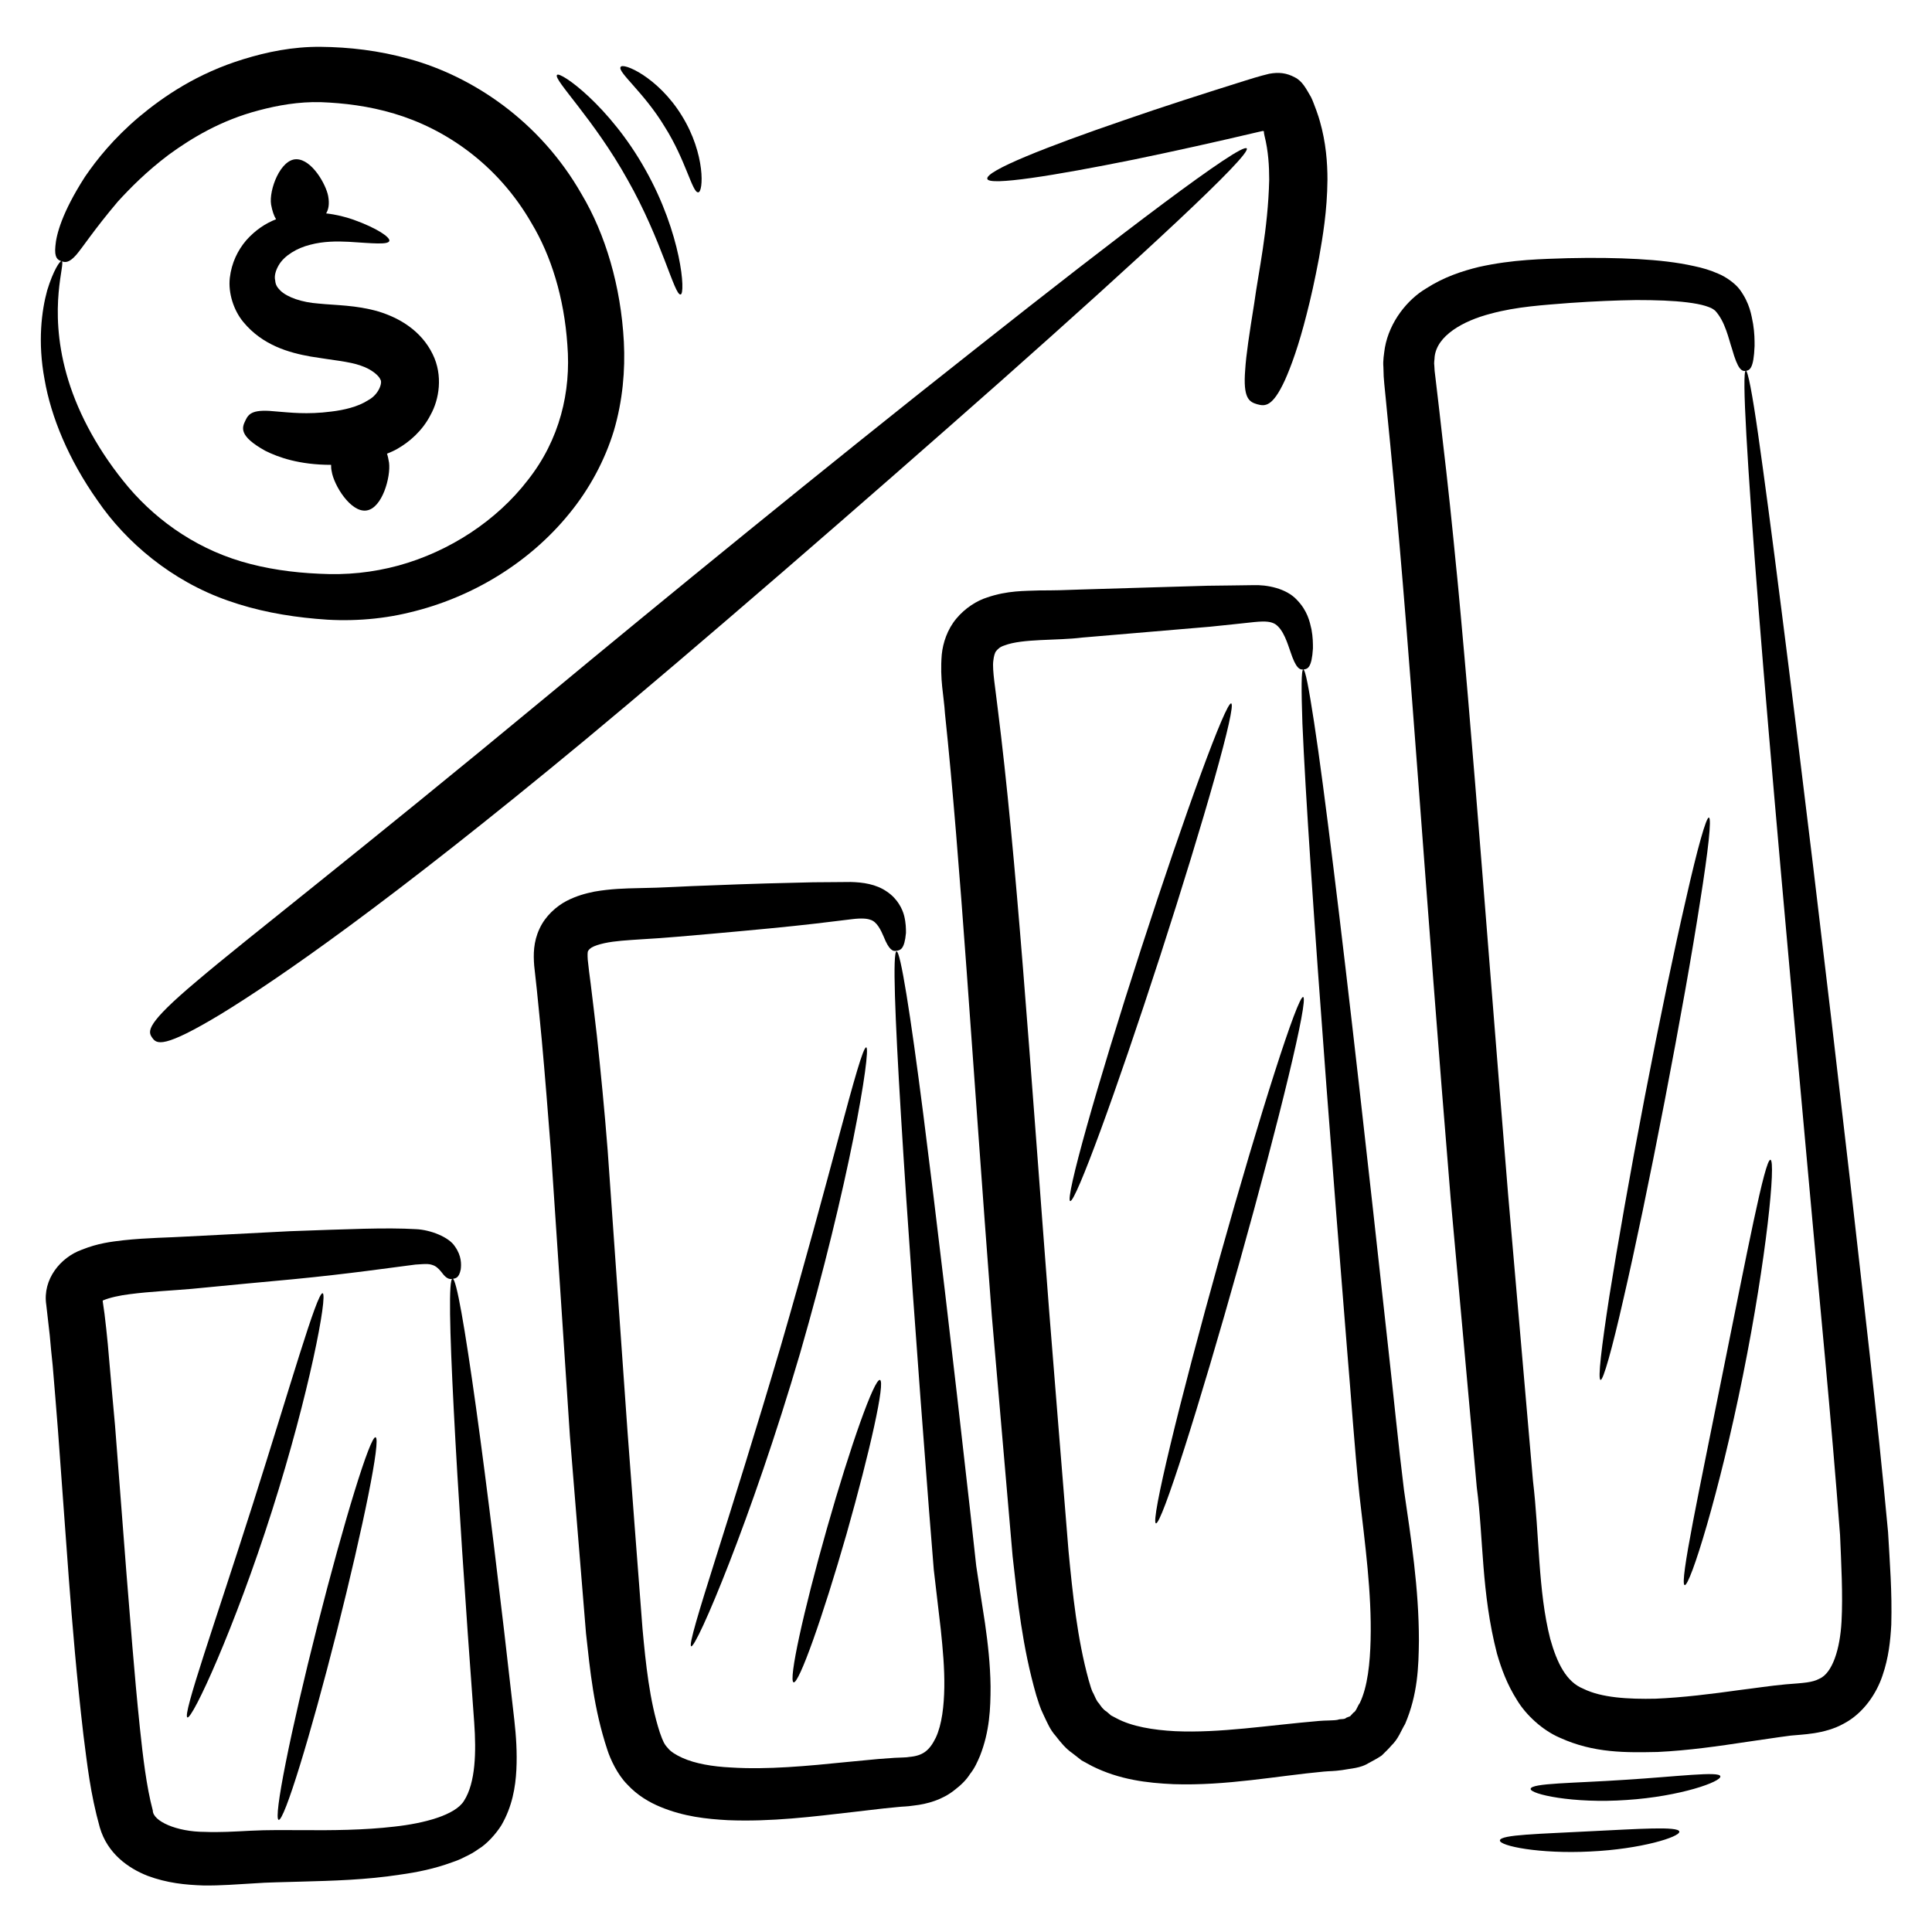 <svg width="66" height="66" viewBox="0 0 66 66" fill="none" xmlns="http://www.w3.org/2000/svg">
<path d="M16.26 48.07C15.88 45.35 15.59 43.67 15.46 43.68C15.32 43.69 15.36 45.4 15.5 48.14C15.64 50.88 15.89 54.67 16.2 58.85C16.27 59.84 16.25 60.9 15.85 61.52C15.55 62.01 14.48 62.29 13.47 62.4C12.44 62.52 11.35 62.53 10.26 62.52C9.71 62.52 9.15 62.51 8.57 62.54C8 62.57 7.49 62.6 7 62.58C6.03 62.58 5.22 62.21 5.22 61.85C5 61.03 4.88 59.98 4.78 59.04C4.58 57.12 4.45 55.32 4.32 53.75C4.18 51.93 4.05 50.25 3.93 48.7C3.86 47.92 3.79 47.18 3.73 46.46C3.7 46.1 3.67 45.75 3.63 45.4C3.61 45.23 3.59 45.05 3.57 44.88L3.51 44.46C3.51 44.44 3.5 44.43 3.53 44.42C3.74 44.33 4.1 44.25 4.44 44.21C5.13 44.12 5.85 44.09 6.54 44.03C7.88 43.9 9.03 43.79 10.02 43.7C11.98 43.51 13.39 43.3 14.19 43.2C14.61 43.17 14.67 43.17 14.84 43.24C14.97 43.31 15.04 43.41 15.1 43.48C15.23 43.66 15.34 43.71 15.45 43.69C15.56 43.67 15.68 43.67 15.74 43.36C15.76 43.19 15.77 42.9 15.54 42.58C15.34 42.26 14.7 42.01 14.21 41.99C13.18 41.93 11.91 41.99 9.9 42.06C8.91 42.11 7.75 42.17 6.41 42.24C5.77 42.28 5.05 42.28 4.21 42.37C3.79 42.42 3.35 42.47 2.8 42.69C2.07 42.95 1.45 43.7 1.58 44.57C1.62 44.91 1.66 45.26 1.7 45.62C1.73 45.95 1.76 46.3 1.8 46.65C1.86 47.36 1.92 48.09 1.98 48.86C2.09 50.41 2.22 52.09 2.35 53.91C2.47 55.49 2.62 57.3 2.85 59.27C2.98 60.27 3.08 61.25 3.41 62.43C3.67 63.32 4.38 63.82 5.04 64.08C5.71 64.33 6.34 64.39 6.94 64.41C7.54 64.42 8.11 64.37 8.65 64.34C9.16 64.3 9.7 64.3 10.26 64.28C11.37 64.25 12.51 64.22 13.67 64.04C14.25 63.96 14.84 63.84 15.44 63.62C15.59 63.57 15.74 63.51 15.89 63.43C16.04 63.36 16.19 63.28 16.34 63.17C16.63 63 16.95 62.64 17.13 62.35C17.5 61.71 17.61 61.05 17.64 60.46C17.67 59.86 17.63 59.3 17.57 58.76C17.1 54.57 16.64 50.8 16.26 48.07Z" fill="black"/>
<path d="M33.349 53.49C33.279 52.82 33.199 52.16 33.129 51.5C32.539 46.24 31.979 41.49 31.539 38.05C31.099 34.61 30.759 32.49 30.629 32.5C30.489 32.51 30.569 34.66 30.779 38.12C30.989 41.58 31.329 46.35 31.739 51.62C31.789 52.28 31.849 52.95 31.899 53.62C31.979 54.3 32.059 54.98 32.139 55.67C32.209 56.34 32.269 57 32.259 57.64C32.249 58.27 32.179 58.91 31.969 59.36C31.749 59.81 31.519 59.98 31.059 60.02C30.989 60.04 30.719 60.04 30.559 60.05L30.009 60.09L28.959 60.19C27.579 60.33 26.219 60.46 24.969 60.38C24.349 60.35 23.749 60.25 23.309 60.05C23.089 59.95 22.909 59.84 22.809 59.71C22.689 59.58 22.649 59.49 22.539 59.18C22.189 58.1 22.059 56.83 21.949 55.64C21.759 53.19 21.589 50.92 21.439 48.93C21.179 45.29 20.959 42.1 20.759 39.3C20.649 37.89 20.519 36.59 20.389 35.37C20.319 34.76 20.249 34.18 20.179 33.61C20.139 33.33 20.109 33.06 20.079 32.79C20.069 32.64 20.069 32.52 20.089 32.49C20.109 32.46 20.119 32.43 20.209 32.37C20.309 32.31 20.469 32.26 20.649 32.22C21.019 32.14 21.449 32.12 21.879 32.09C22.799 32.04 23.569 31.96 24.299 31.9C25.749 31.77 26.929 31.66 27.869 31.55C28.329 31.49 28.739 31.45 29.109 31.4C29.429 31.36 29.629 31.38 29.729 31.42C29.959 31.48 30.099 31.79 30.189 32C30.369 32.45 30.499 32.51 30.629 32.48C30.759 32.46 30.899 32.43 30.949 31.87C30.949 31.73 30.949 31.54 30.889 31.29C30.829 31.05 30.659 30.7 30.299 30.46C29.929 30.2 29.469 30.14 29.059 30.13C28.689 30.13 28.259 30.14 27.779 30.14C26.829 30.16 25.649 30.19 24.189 30.25C23.469 30.27 22.639 30.33 21.809 30.34C21.359 30.35 20.869 30.36 20.299 30.46C20.009 30.52 19.699 30.6 19.349 30.78C19.009 30.96 18.629 31.29 18.429 31.73C18.219 32.18 18.219 32.61 18.249 32.99C18.279 33.26 18.309 33.53 18.339 33.81C18.399 34.37 18.449 34.94 18.509 35.54C18.619 36.74 18.719 38.03 18.829 39.43C19.019 42.23 19.229 45.42 19.469 49.06C19.629 51.06 19.819 53.34 20.019 55.8C20.159 57.06 20.279 58.36 20.749 59.78C20.849 60.09 21.089 60.62 21.429 60.96C21.769 61.33 22.179 61.57 22.569 61.73C23.369 62.06 24.139 62.14 24.869 62.18C26.349 62.24 27.759 62.06 29.149 61.9L30.179 61.78L30.679 61.73C30.859 61.71 30.949 61.72 31.219 61.68C31.679 61.63 32.199 61.48 32.609 61.15C32.819 60.99 33.009 60.81 33.139 60.6C33.299 60.4 33.389 60.19 33.479 59.98C33.809 59.14 33.839 58.36 33.839 57.61C33.829 56.86 33.749 56.15 33.649 55.45C33.549 54.82 33.449 54.15 33.349 53.49Z" fill="black"/>
<path d="M47.422 46.03C46.722 39.63 46.072 33.83 45.552 29.64C45.292 27.54 45.072 25.85 44.892 24.68C44.712 23.51 44.592 22.87 44.522 22.87C44.452 22.88 44.452 23.53 44.492 24.71C44.542 25.89 44.642 27.6 44.782 29.7C45.062 33.91 45.502 39.73 46.022 46.15C46.162 47.77 46.262 49.37 46.442 51.09C46.632 52.75 46.862 54.41 46.822 56.02C46.802 56.81 46.722 57.62 46.452 58.18C46.372 58.28 46.332 58.46 46.232 58.51C46.192 58.55 46.162 58.59 46.122 58.63C46.082 58.65 46.032 58.66 45.992 58.68C45.932 58.75 45.792 58.71 45.702 58.75C45.572 58.78 45.262 58.77 45.062 58.79C43.302 58.94 41.672 59.21 40.142 59.14C39.392 59.1 38.662 58.98 38.142 58.7L37.952 58.6L37.802 58.47C37.682 58.4 37.612 58.29 37.542 58.19C37.452 58.1 37.412 57.97 37.352 57.85C37.292 57.76 37.242 57.57 37.192 57.4C36.802 55.99 36.642 54.44 36.502 52.98C36.262 49.99 36.032 47.22 35.842 44.8C35.162 35.97 34.722 29.25 34.082 24.19C34.012 23.57 33.892 22.88 33.932 22.58C33.952 22.41 33.982 22.3 34.032 22.24C34.082 22.18 34.152 22.1 34.312 22.05C34.932 21.81 36.102 21.89 36.972 21.78C38.742 21.63 40.172 21.51 41.332 21.41C41.902 21.35 42.412 21.3 42.852 21.25C43.262 21.21 43.422 21.24 43.562 21.32C43.852 21.51 43.992 22.01 44.082 22.26C44.272 22.84 44.402 22.89 44.542 22.87C44.672 22.85 44.812 22.81 44.852 22.15C44.852 21.98 44.852 21.77 44.802 21.5C44.742 21.23 44.662 20.86 44.302 20.49C43.942 20.1 43.282 19.97 42.802 19.99C42.352 20 41.842 20 41.252 20.01C40.092 20.04 38.662 20.09 36.882 20.14C36.412 20.16 36.012 20.17 35.512 20.17C35.002 20.19 34.422 20.17 33.722 20.41C33.372 20.52 32.972 20.77 32.672 21.13C32.362 21.5 32.212 21.96 32.172 22.36C32.102 23.23 32.242 23.74 32.282 24.38C32.812 29.39 33.202 36.07 33.882 44.95C34.092 47.38 34.332 50.16 34.592 53.16C34.762 54.68 34.922 56.25 35.402 57.92C35.472 58.13 35.522 58.33 35.652 58.59C35.772 58.84 35.872 59.09 36.062 59.3C36.232 59.52 36.412 59.74 36.632 59.89L36.952 60.14L37.302 60.33C38.242 60.8 39.192 60.91 40.092 60.95C41.892 61.01 43.612 60.67 45.222 60.52C45.442 60.5 45.552 60.51 45.842 60.47C46.152 60.41 46.472 60.41 46.772 60.22C46.922 60.14 47.072 60.06 47.202 59.97C47.312 59.86 47.432 59.75 47.532 59.63C47.772 59.4 47.852 59.14 48.002 58.89C48.432 57.88 48.462 56.95 48.472 56.05C48.472 54.25 48.202 52.55 47.962 50.9C47.762 49.3 47.602 47.62 47.422 46.03Z" fill="black"/>
<path d="M64.499 52.34C64.119 48.23 63.639 44.25 63.209 40.4C62.329 32.73 61.489 25.79 60.849 20.77C60.529 18.26 60.259 16.23 60.059 14.83C59.859 13.43 59.709 12.66 59.639 12.66C59.569 12.67 59.579 13.45 59.659 14.87C59.739 16.28 59.879 18.33 60.079 20.85C60.479 25.9 61.109 32.86 61.809 40.54C62.149 44.37 62.559 48.43 62.859 52.44C62.899 53.41 62.959 54.49 62.909 55.4C62.859 56.33 62.599 57.16 62.149 57.35C61.899 57.48 61.639 57.49 60.999 57.54C60.459 57.59 59.959 57.67 59.459 57.73C58.459 57.87 57.489 57.99 56.559 58.03C55.639 58.05 54.709 58 54.089 57.69C53.509 57.46 53.189 56.81 52.959 55.99C52.539 54.35 52.589 52.43 52.369 50.59C52.059 47.01 51.769 43.7 51.519 40.8C50.649 30.21 50.089 22.17 49.409 16.12C49.319 15.36 49.239 14.64 49.159 13.94C49.119 13.59 49.079 13.25 49.039 12.92L49.009 12.67L48.999 12.5C48.979 12.38 49.009 12.29 49.009 12.19C49.089 11.46 49.989 10.96 50.909 10.72C51.819 10.47 52.759 10.42 53.619 10.35C54.469 10.29 55.229 10.26 55.899 10.25C56.569 10.25 57.159 10.27 57.639 10.33C57.879 10.36 58.099 10.4 58.259 10.45C58.439 10.51 58.489 10.53 58.589 10.61C58.939 10.98 59.059 11.6 59.169 11.92C59.369 12.63 59.499 12.69 59.639 12.67C59.769 12.65 59.909 12.6 59.939 11.82C59.939 11.62 59.939 11.38 59.889 11.07C59.829 10.76 59.779 10.37 59.439 9.9C59.279 9.68 58.949 9.45 58.699 9.35C58.429 9.23 58.159 9.15 57.869 9.09C57.289 8.96 56.659 8.89 55.949 8.85C55.239 8.81 54.439 8.8 53.559 8.82C52.689 8.85 51.689 8.86 50.519 9.12C49.949 9.26 49.329 9.46 48.709 9.86C48.089 10.23 47.469 10.98 47.309 11.88C47.279 12.1 47.239 12.32 47.259 12.54L47.269 12.86L47.289 13.11C47.319 13.44 47.359 13.78 47.389 14.13C47.459 14.82 47.529 15.55 47.599 16.3C48.179 22.33 48.679 30.34 49.559 40.97C49.819 43.88 50.129 47.21 50.449 50.81C50.679 52.54 50.599 54.4 51.139 56.49C51.289 57.01 51.489 57.55 51.819 58.07C52.129 58.59 52.699 59.11 53.279 59.36C54.459 59.9 55.569 59.87 56.629 59.85C57.689 59.8 58.709 59.65 59.709 59.5C60.209 59.43 60.709 59.35 61.179 59.29C61.539 59.25 62.329 59.25 62.989 58.88C63.669 58.52 64.109 57.84 64.309 57.24C64.519 56.63 64.579 56.05 64.609 55.5C64.639 54.37 64.559 53.4 64.499 52.34Z" fill="black"/>
<path d="M6.73 33.51C4.98 34.98 5.04 35.23 5.2 35.45C5.35 35.67 5.58 35.83 7.55 34.64C9.51 33.44 13.239 30.87 20.009 25.26C23.72 22.18 29.43 17.23 34.2 13.01C38.959 8.79 42.76 5.28 42.59 5.07C42.41 4.86 38.3 7.98 33.309 11.93C28.309 15.87 22.45 20.66 18.75 23.73C11.999 29.32 8.47 32.03 6.73 33.51Z" fill="black"/>
<path d="M38.738 5.45C40.098 5.17 41.578 4.84 42.978 4.51C43.228 4.45 43.118 4.48 43.158 4.48C43.168 4.48 43.178 4.48 43.178 4.5C43.178 4.51 43.178 4.52 43.178 4.53V4.54C43.178 4.53 43.178 4.55 43.198 4.64C43.328 5.16 43.358 5.67 43.358 6.14C43.318 7.85 42.988 9.31 42.848 10.35C42.678 11.41 42.568 12.13 42.538 12.63C42.458 13.62 42.678 13.73 42.948 13.81C43.208 13.88 43.468 13.92 43.898 12.98C44.108 12.51 44.368 11.8 44.638 10.73C44.778 10.19 44.918 9.56 45.058 8.82C45.188 8.08 45.338 7.21 45.348 6.14C45.348 5.56 45.298 4.87 45.088 4.14C45.068 4.07 45.028 3.93 44.968 3.77C44.908 3.62 44.858 3.46 44.788 3.32C44.628 3.05 44.498 2.77 44.228 2.64C43.948 2.49 43.688 2.46 43.358 2.52C43.058 2.59 42.608 2.73 42.518 2.76C41.148 3.19 39.708 3.65 38.388 4.11C35.758 5.01 33.658 5.84 33.728 6.11C33.778 6.36 36.018 6 38.738 5.45Z" fill="black"/>
<path d="M7.792 20.52C8.752 20.86 9.772 21.05 10.802 21.14C11.832 21.24 12.952 21.18 14.002 20.92C16.112 20.42 18.082 19.23 19.452 17.54C20.132 16.71 20.662 15.73 20.972 14.71C21.272 13.69 21.362 12.65 21.312 11.68C21.212 9.78 20.682 8 19.872 6.64C18.432 4.11 16.122 2.61 14.002 2.02C12.932 1.72 11.912 1.61 10.962 1.6C9.992 1.59 9.102 1.78 8.322 2.02C6.752 2.5 5.602 3.28 4.742 4C3.882 4.73 3.312 5.44 2.902 6.04C2.112 7.27 1.922 8.02 1.892 8.41C1.852 8.81 1.972 8.88 2.092 8.92C2.222 8.97 2.352 8.99 2.602 8.71C2.842 8.43 3.202 7.86 4.022 6.89C4.452 6.42 5.002 5.86 5.772 5.28C6.542 4.72 7.542 4.11 8.842 3.77C9.482 3.6 10.202 3.47 10.962 3.49C11.742 3.52 12.592 3.62 13.462 3.88C15.182 4.39 16.992 5.59 18.162 7.63C18.822 8.73 19.272 10.16 19.382 11.78C19.512 13.38 19.122 15.02 18.032 16.4C16.972 17.78 15.362 18.84 13.612 19.32C12.722 19.56 11.842 19.65 10.912 19.6C9.982 19.56 9.082 19.43 8.242 19.18C6.562 18.68 5.182 17.65 4.212 16.43C3.232 15.21 2.592 13.93 2.272 12.78C1.622 10.46 2.262 8.95 2.102 8.92C2.052 8.9 1.822 9.23 1.612 9.92C1.422 10.61 1.282 11.68 1.522 12.96C1.742 14.24 2.342 15.7 3.332 17.1C4.302 18.52 5.862 19.85 7.792 20.52Z" fill="black"/>
<path d="M10.611 12.18C11.331 12.3 11.941 12.35 12.321 12.489C12.721 12.62 12.961 12.86 12.991 12.96C13.081 13.059 12.941 13.479 12.581 13.669C12.231 13.899 11.741 14.009 11.321 14.059C10.481 14.169 9.881 14.089 9.471 14.059C8.651 13.97 8.501 14.11 8.381 14.37C8.271 14.6 8.141 14.889 9.061 15.399C9.501 15.62 10.221 15.88 11.311 15.88C11.311 15.95 11.311 16.02 11.331 16.099C11.401 16.57 11.981 17.52 12.521 17.439C13.061 17.36 13.351 16.29 13.291 15.809C13.271 15.69 13.251 15.589 13.221 15.499C13.341 15.45 13.461 15.399 13.581 15.329C13.981 15.1 14.431 14.72 14.711 14.169C15.001 13.649 15.141 12.829 14.781 12.1C14.391 11.3 13.651 10.86 12.921 10.639C12.161 10.419 11.461 10.43 10.881 10.37C10.311 10.329 9.821 10.159 9.581 9.93C9.471 9.82 9.411 9.73 9.401 9.58C9.361 9.43 9.421 9.23 9.521 9.06C9.711 8.73 10.151 8.47 10.601 8.36C11.051 8.24 11.511 8.24 11.911 8.26C12.711 8.31 13.261 8.37 13.301 8.23C13.331 8.11 12.901 7.8 12.061 7.5C11.801 7.41 11.491 7.33 11.141 7.29C11.221 7.16 11.261 6.97 11.211 6.7C11.141 6.31 10.661 5.45 10.131 5.44C9.581 5.43 9.181 6.49 9.261 6.99C9.301 7.21 9.361 7.38 9.431 7.49C9.071 7.63 8.721 7.86 8.411 8.21C8.121 8.55 7.911 8.98 7.851 9.49C7.791 10.009 7.981 10.6 8.311 10.999C8.971 11.8 9.881 12.05 10.611 12.18Z" fill="black"/>
<path d="M58.378 27.93C58.288 27.91 57.988 28.97 57.598 30.7C57.198 32.43 56.698 34.82 56.188 37.47C55.678 40.12 55.258 42.53 54.978 44.28C54.708 46.03 54.578 47.12 54.678 47.14C54.768 47.16 55.068 46.1 55.458 44.38C55.858 42.65 56.358 40.26 56.868 37.61C57.378 34.96 57.808 32.55 58.078 30.8C58.358 29.04 58.478 27.95 58.378 27.93Z" fill="black"/>
<path d="M57.551 54.15C57.731 54.2 58.731 51.02 59.541 46.99C60.351 42.97 60.671 39.65 60.481 39.62C60.291 39.59 59.671 42.85 58.861 46.85C58.061 50.86 57.361 54.1 57.551 54.15Z" fill="black"/>
<path d="M39.488 52.04C39.678 52.09 40.948 48.1 42.338 43.14C43.728 38.18 44.708 34.11 44.518 34.06C44.338 34 43.058 37.99 41.668 42.96C40.278 47.93 39.298 51.99 39.488 52.04Z" fill="black"/>
<path d="M42.059 24.03C41.879 23.97 40.499 27.73 38.979 32.42C37.459 37.11 36.379 40.97 36.559 41.03C36.739 41.09 38.119 37.33 39.639 32.64C41.159 27.94 42.249 24.09 42.059 24.03Z" fill="black"/>
<path d="M29.152 38.89C29.532 36.99 29.682 35.8 29.592 35.78C29.492 35.76 29.172 36.91 28.672 38.77C28.172 40.63 27.482 43.2 26.662 46.02C25.832 48.84 25.032 51.38 24.452 53.22C23.872 55.06 23.522 56.2 23.612 56.24C23.702 56.27 24.212 55.19 24.912 53.39C25.612 51.59 26.502 49.06 27.332 46.23C28.152 43.39 28.772 40.79 29.152 38.89Z" fill="black"/>
<path d="M28.25 52.211C27.44 55.06 26.93 57.41 27.11 57.471C27.29 57.531 28.1 55.261 28.92 52.401C29.73 49.541 30.25 47.191 30.06 47.141C29.87 47.09 29.06 49.361 28.25 52.211Z" fill="black"/>
<path d="M11.022 44.18C10.832 44.13 9.902 47.41 8.632 51.4C7.362 55.39 6.222 58.6 6.402 58.67C6.572 58.74 8.012 55.63 9.292 51.61C10.572 47.59 11.202 44.22 11.022 44.18Z" fill="black"/>
<path d="M10.84 55.55C9.92 59.17 9.33 62.13 9.52 62.169C9.71 62.209 10.6 59.32 11.51 55.72C12.42 52.11 13.02 49.15 12.83 49.1C12.65 49.04 11.76 51.93 10.84 55.55Z" fill="black"/>
<path d="M55.529 60.8C53.759 60.92 52.309 60.91 52.289 61.11C52.269 61.29 53.739 61.62 55.569 61.49C57.409 61.37 58.819 60.86 58.769 60.68C58.739 60.5 57.299 60.69 55.529 60.8Z" fill="black"/>
<path d="M54.298 62.56C52.629 62.65 51.258 62.67 51.239 62.87C51.218 63.06 52.599 63.34 54.328 63.25C56.059 63.17 57.398 62.75 57.368 62.57C57.339 62.38 55.968 62.48 54.298 62.56Z" fill="black"/>
<path d="M23.249 10.06C23.429 10.05 23.279 7.98 22.049 5.8C20.829 3.61 19.129 2.42 19.029 2.56C18.889 2.71 20.289 4.07 21.439 6.14C22.609 8.2 23.039 10.1 23.249 10.06Z" fill="black"/>
<path d="M23.851 6.57C24.03 6.58 24.11 5.27 23.291 3.95C22.48 2.63 21.27 2.12 21.201 2.29C21.09 2.46 22 3.16 22.701 4.32C23.43 5.47 23.651 6.59 23.851 6.57Z" fill="black"/>
</svg>

